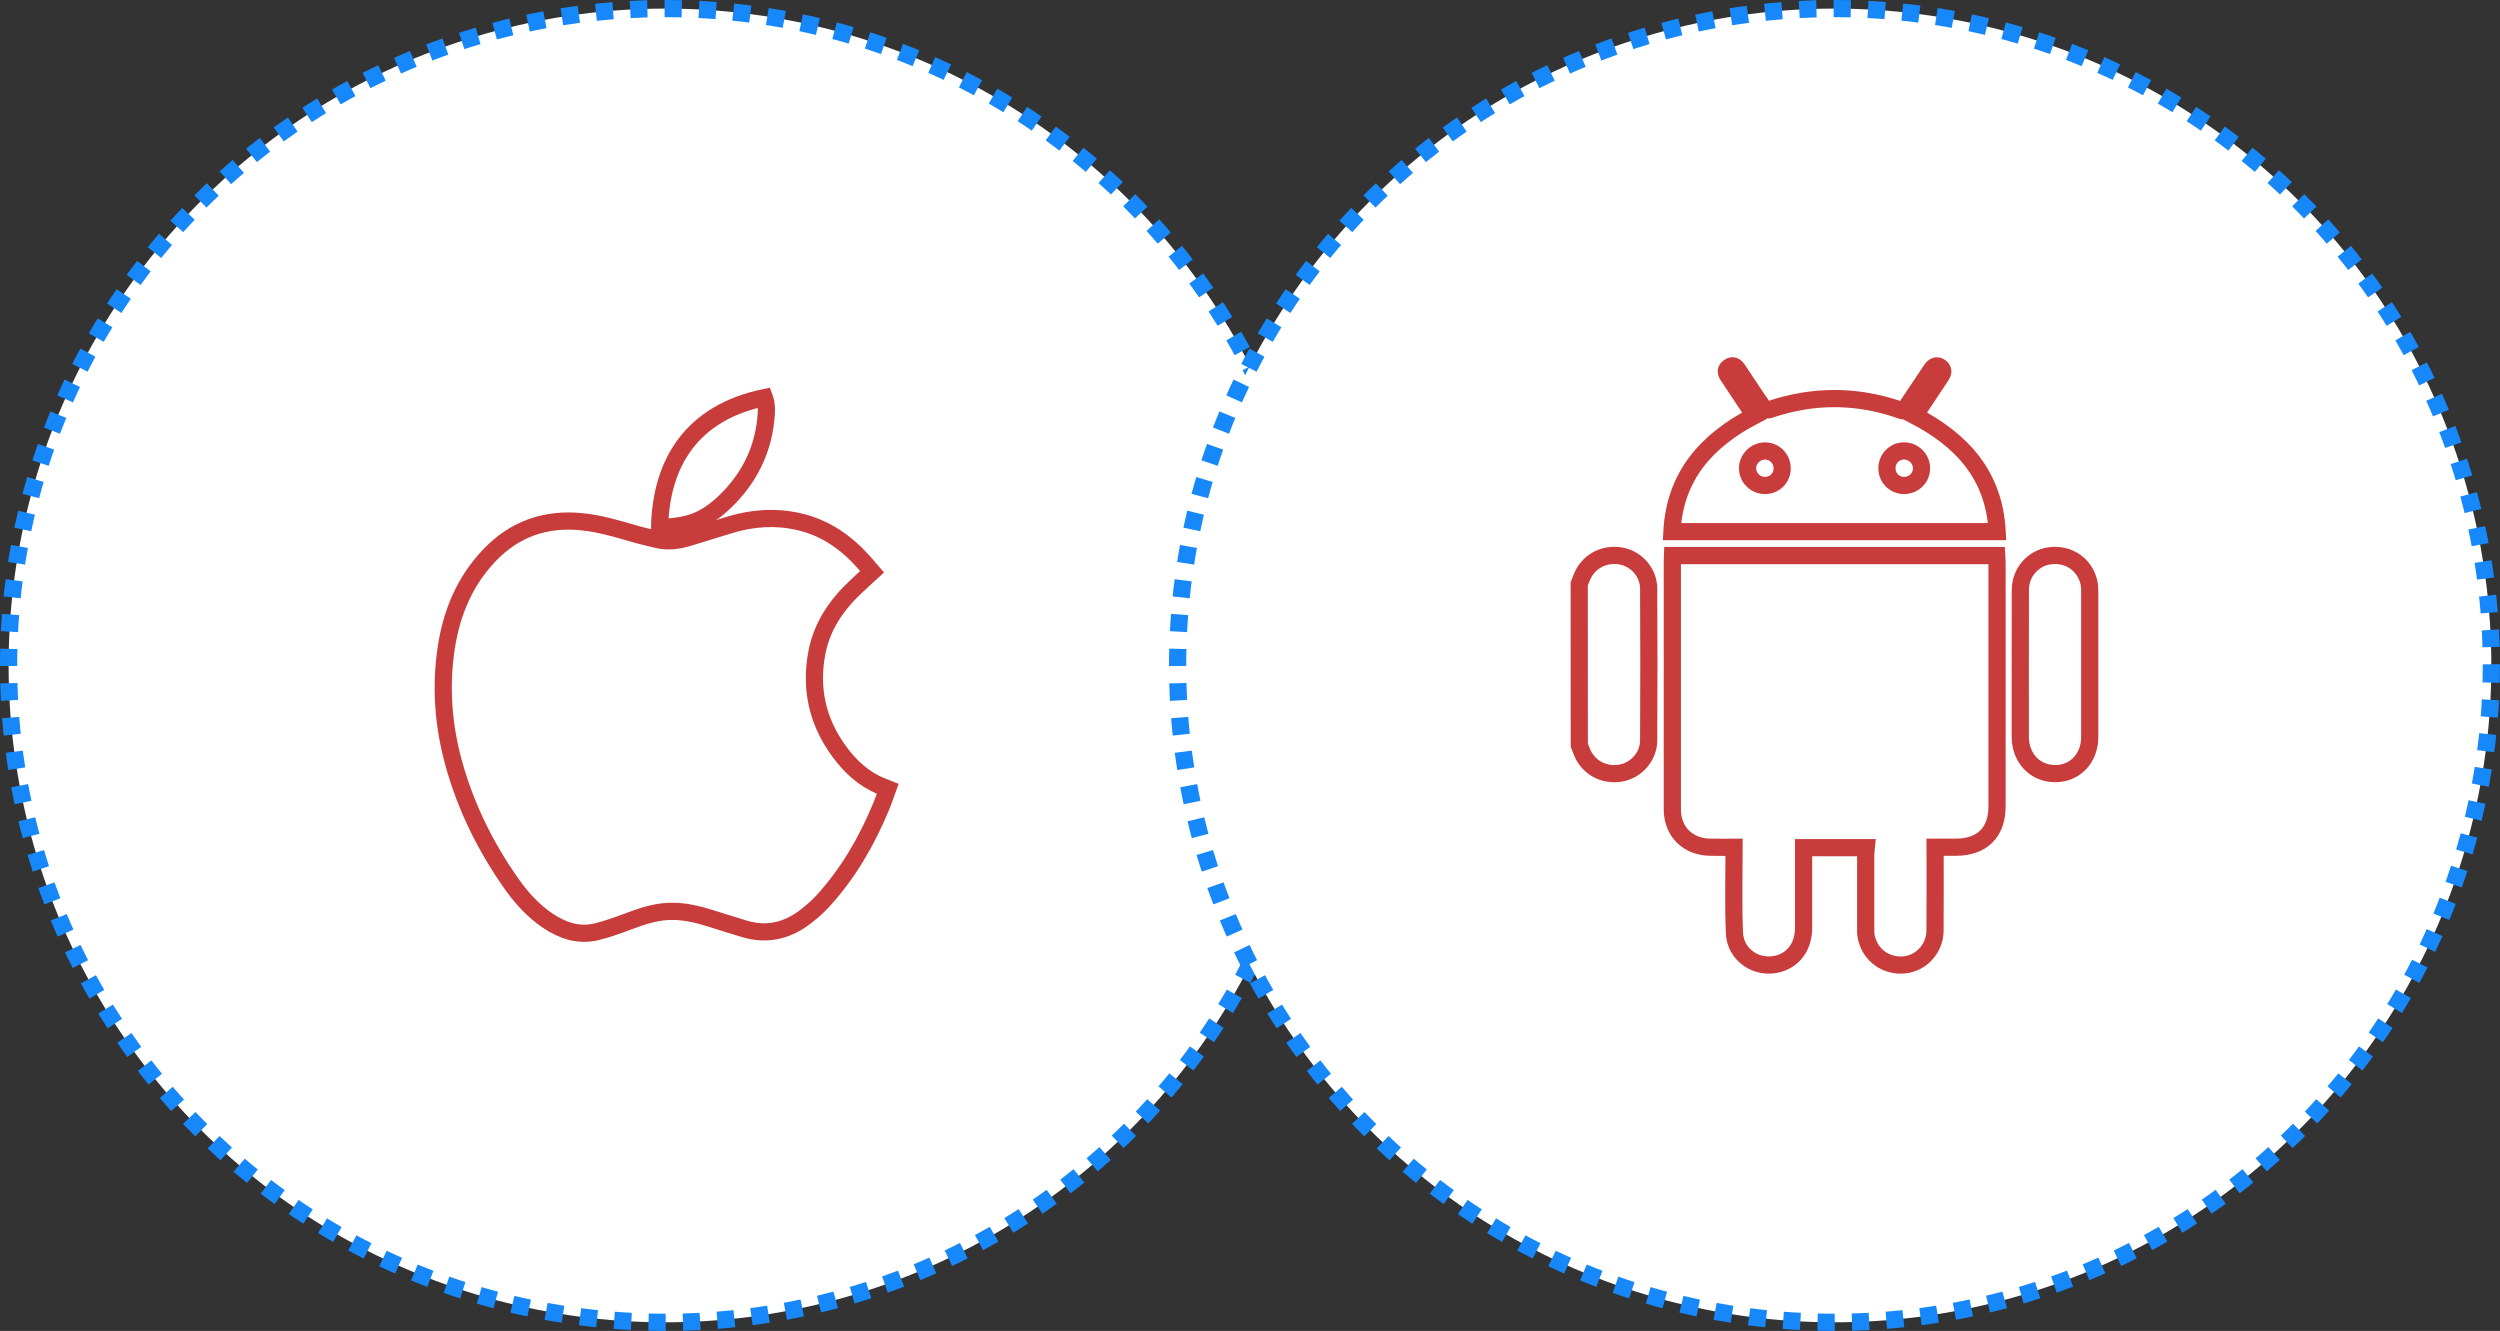 <?xml version="1.0" encoding="iso-8859-1"?>
<!-- Generator: Adobe Illustrator 18.0.0, SVG Export Plug-In . SVG Version: 6.00 Build 0)  -->
<!DOCTYPE svg PUBLIC "-//W3C//DTD SVG 1.1//EN" "http://www.w3.org/Graphics/SVG/1.1/DTD/svg11.dtd">
<svg version="1.1" xmlns="http://www.w3.org/2000/svg" xmlns:xlink="http://www.w3.org/1999/xlink" x="0px" y="0px"
	 viewBox="0 0 36.355 19.354" style="enable-background:new 0 0 36.355 19.354;" xml:space="preserve">
<rect x="0" y="0" width="36.355" height="19.354" fill="#333333" stroke="none"/>
<g id="e2">
	
		<circle style="fill:#FFFFFF;stroke:#1788F9;stroke-width:0.25;stroke-miterlimit:10;stroke-dasharray:0.25;" cx="9.677" cy="9.677" r="9.552"/>
	<g>
		<path style="fill:#FFFFFF;stroke:#C83C3C;stroke-width:0.25;stroke-miterlimit:10;" d="M12.682,8.315
			c-0.083,0.076-0.164,0.148-0.242,0.223C12.162,8.8,11.954,9.106,11.88,9.486c-0.102,0.528,0.007,1.012,0.327,1.446
			c0.16,0.217,0.352,0.396,0.606,0.5c0.029,0.013,0.059,0.022,0.096,0.037c-0.033,0.09-0.062,0.179-0.098,0.265
			c-0.208,0.502-0.477,0.966-0.844,1.368c-0.068,0.075-0.146,0.143-0.225,0.206c-0.269,0.218-0.569,0.301-0.908,0.202
			c-0.167-0.049-0.333-0.104-0.5-0.155c-0.175-0.055-0.352-0.099-0.536-0.102c-0.227-0.006-0.436,0.062-0.645,0.14
			c-0.159,0.059-0.319,0.119-0.483,0.158c-0.258,0.061-0.492-0.019-0.707-0.164c-0.216-0.146-0.387-0.338-0.535-0.55
			c-0.372-0.531-0.655-1.106-0.829-1.733c-0.153-0.555-0.196-1.117-0.109-1.687C6.567,8.913,6.755,8.458,7.11,8.083
			c0.368-0.39,0.82-0.549,1.35-0.496c0.264,0.026,0.516,0.103,0.77,0.176c0.105,0.031,0.213,0.054,0.32,0.081
			C9.702,7.883,9.852,7.864,10,7.821c0.207-0.061,0.413-0.13,0.621-0.191c0.327-0.098,0.657-0.121,0.992-0.045
			c0.39,0.088,0.698,0.306,0.958,0.601C12.607,8.228,12.644,8.271,12.682,8.315z"/>
		<path style="fill:#FFFFFF;stroke:#C83C3C;stroke-width:0.25;stroke-miterlimit:10;" d="M11.116,5.782
			c0.032,0.085,0.032,0.171,0.026,0.256c-0.034,0.459-0.212,0.853-0.528,1.186c-0.143,0.149-0.3,0.281-0.495,0.358
			C9.95,7.649,9.771,7.66,9.592,7.678C9.609,6.717,10.074,5.998,11.116,5.782z"/>
	</g>
	
		<circle style="fill:#FFFFFF;stroke:#1788F9;stroke-width:0.25;stroke-miterlimit:10;stroke-dasharray:0.25;" cx="26.677" cy="9.677" r="9.552"/>
	<g>
		<path style="fill:#FFFFFF;stroke:#C83C3C;stroke-width:0.25;stroke-miterlimit:10;" d="M22.965,8.491
			c0.01-0.027,0.021-0.053,0.031-0.079c0.085-0.233,0.311-0.366,0.562-0.329c0.231,0.035,0.415,0.235,0.417,0.476
			c0.004,0.736,0.004,1.472,0,2.208c-0.002,0.24-0.187,0.442-0.417,0.477c-0.247,0.037-0.47-0.091-0.557-0.319
			c-0.011-0.03-0.024-0.059-0.035-0.089C22.965,10.054,22.965,9.273,22.965,8.491z"/>
		<path style="fill:#FFFFFF;stroke:#C83C3C;stroke-width:0.25;stroke-miterlimit:10;" d="M25.217,12.321
			c-0.112,0-0.231,0.002-0.35-0.001c-0.324-0.005-0.548-0.227-0.548-0.551c-0.001-1.204,0-2.409,0-3.613
			c0-0.023,0.002-0.045,0.003-0.076c1.57,0,3.136,0,4.714,0c0.002,0.033,0.005,0.067,0.005,0.102c0,1.182,0.001,2.363,0,3.545
			c0,0.377-0.218,0.593-0.596,0.593c-0.103,0-0.206,0-0.305,0c0,0.411,0.002,0.813-0.001,1.215c-0.002,0.256-0.197,0.47-0.442,0.496
			c-0.264,0.027-0.495-0.135-0.555-0.392c-0.007-0.028-0.011-0.058-0.011-0.086c-0.001-0.371-0.001-0.743,0-1.114
			c0-0.035,0.005-0.07,0.009-0.112c-0.306,0-0.61,0-0.912,0c0,0.392,0.001,0.779,0,1.165c-0.001,0.264-0.138,0.458-0.363,0.522
			c-0.311,0.088-0.631-0.123-0.643-0.448C25.205,13.159,25.217,12.749,25.217,12.321z"/>
		<path style="fill:#FFFFFF;stroke:#C83C3C;stroke-width:0.25;stroke-miterlimit:10;" d="M25.513,6.044
			c-0.125-0.188-0.244-0.367-0.363-0.547c-0.035-0.052-0.08-0.109-0.008-0.159c0.078-0.054,0.114,0.015,0.15,0.069
			c0.115,0.172,0.227,0.345,0.346,0.514c0.016,0.023,0.064,0.045,0.087,0.038c0.647-0.221,1.292-0.218,1.935,0.013
			c0.005,0.002,0.012,0,0.027,0c0.117-0.176,0.237-0.355,0.357-0.534c0.014-0.021,0.028-0.043,0.043-0.064
			c0.034-0.048,0.076-0.075,0.13-0.035c0.049,0.036,0.041,0.082,0.01,0.127c-0.092,0.137-0.183,0.274-0.273,0.411
			c-0.036,0.054-0.071,0.107-0.111,0.167C28.531,6.402,29,6.911,29.043,7.731c-1.581,0-3.147,0-4.73,0
			C24.357,6.914,24.822,6.405,25.513,6.044z M27.943,6.81c0-0.137-0.115-0.252-0.252-0.253c-0.139-0.001-0.251,0.112-0.251,0.252
			c0,0.141,0.109,0.251,0.25,0.251C27.831,7.059,27.943,6.948,27.943,6.81z M25.67,7.06c0.141-0.002,0.249-0.113,0.246-0.254
			c-0.002-0.14-0.116-0.251-0.254-0.248c-0.137,0.003-0.252,0.121-0.249,0.256C25.416,6.952,25.529,7.061,25.67,7.06z"/>
		<path style="fill:#FFFFFF;stroke:#C83C3C;stroke-width:0.25;stroke-miterlimit:10;" d="M30.389,9.673c0,0.349,0.001,0.697,0,1.045
			c-0.001,0.31-0.214,0.533-0.505,0.532c-0.291-0.001-0.504-0.226-0.505-0.533c0-0.713-0.001-1.426,0.001-2.138
			c0-0.258,0.189-0.469,0.438-0.498c0.266-0.031,0.496,0.127,0.558,0.384c0.012,0.05,0.013,0.102,0.013,0.153
			C30.389,8.97,30.389,9.322,30.389,9.673z"/>
	</g>
</g>
<g id="Layer_1">
</g>
</svg>
